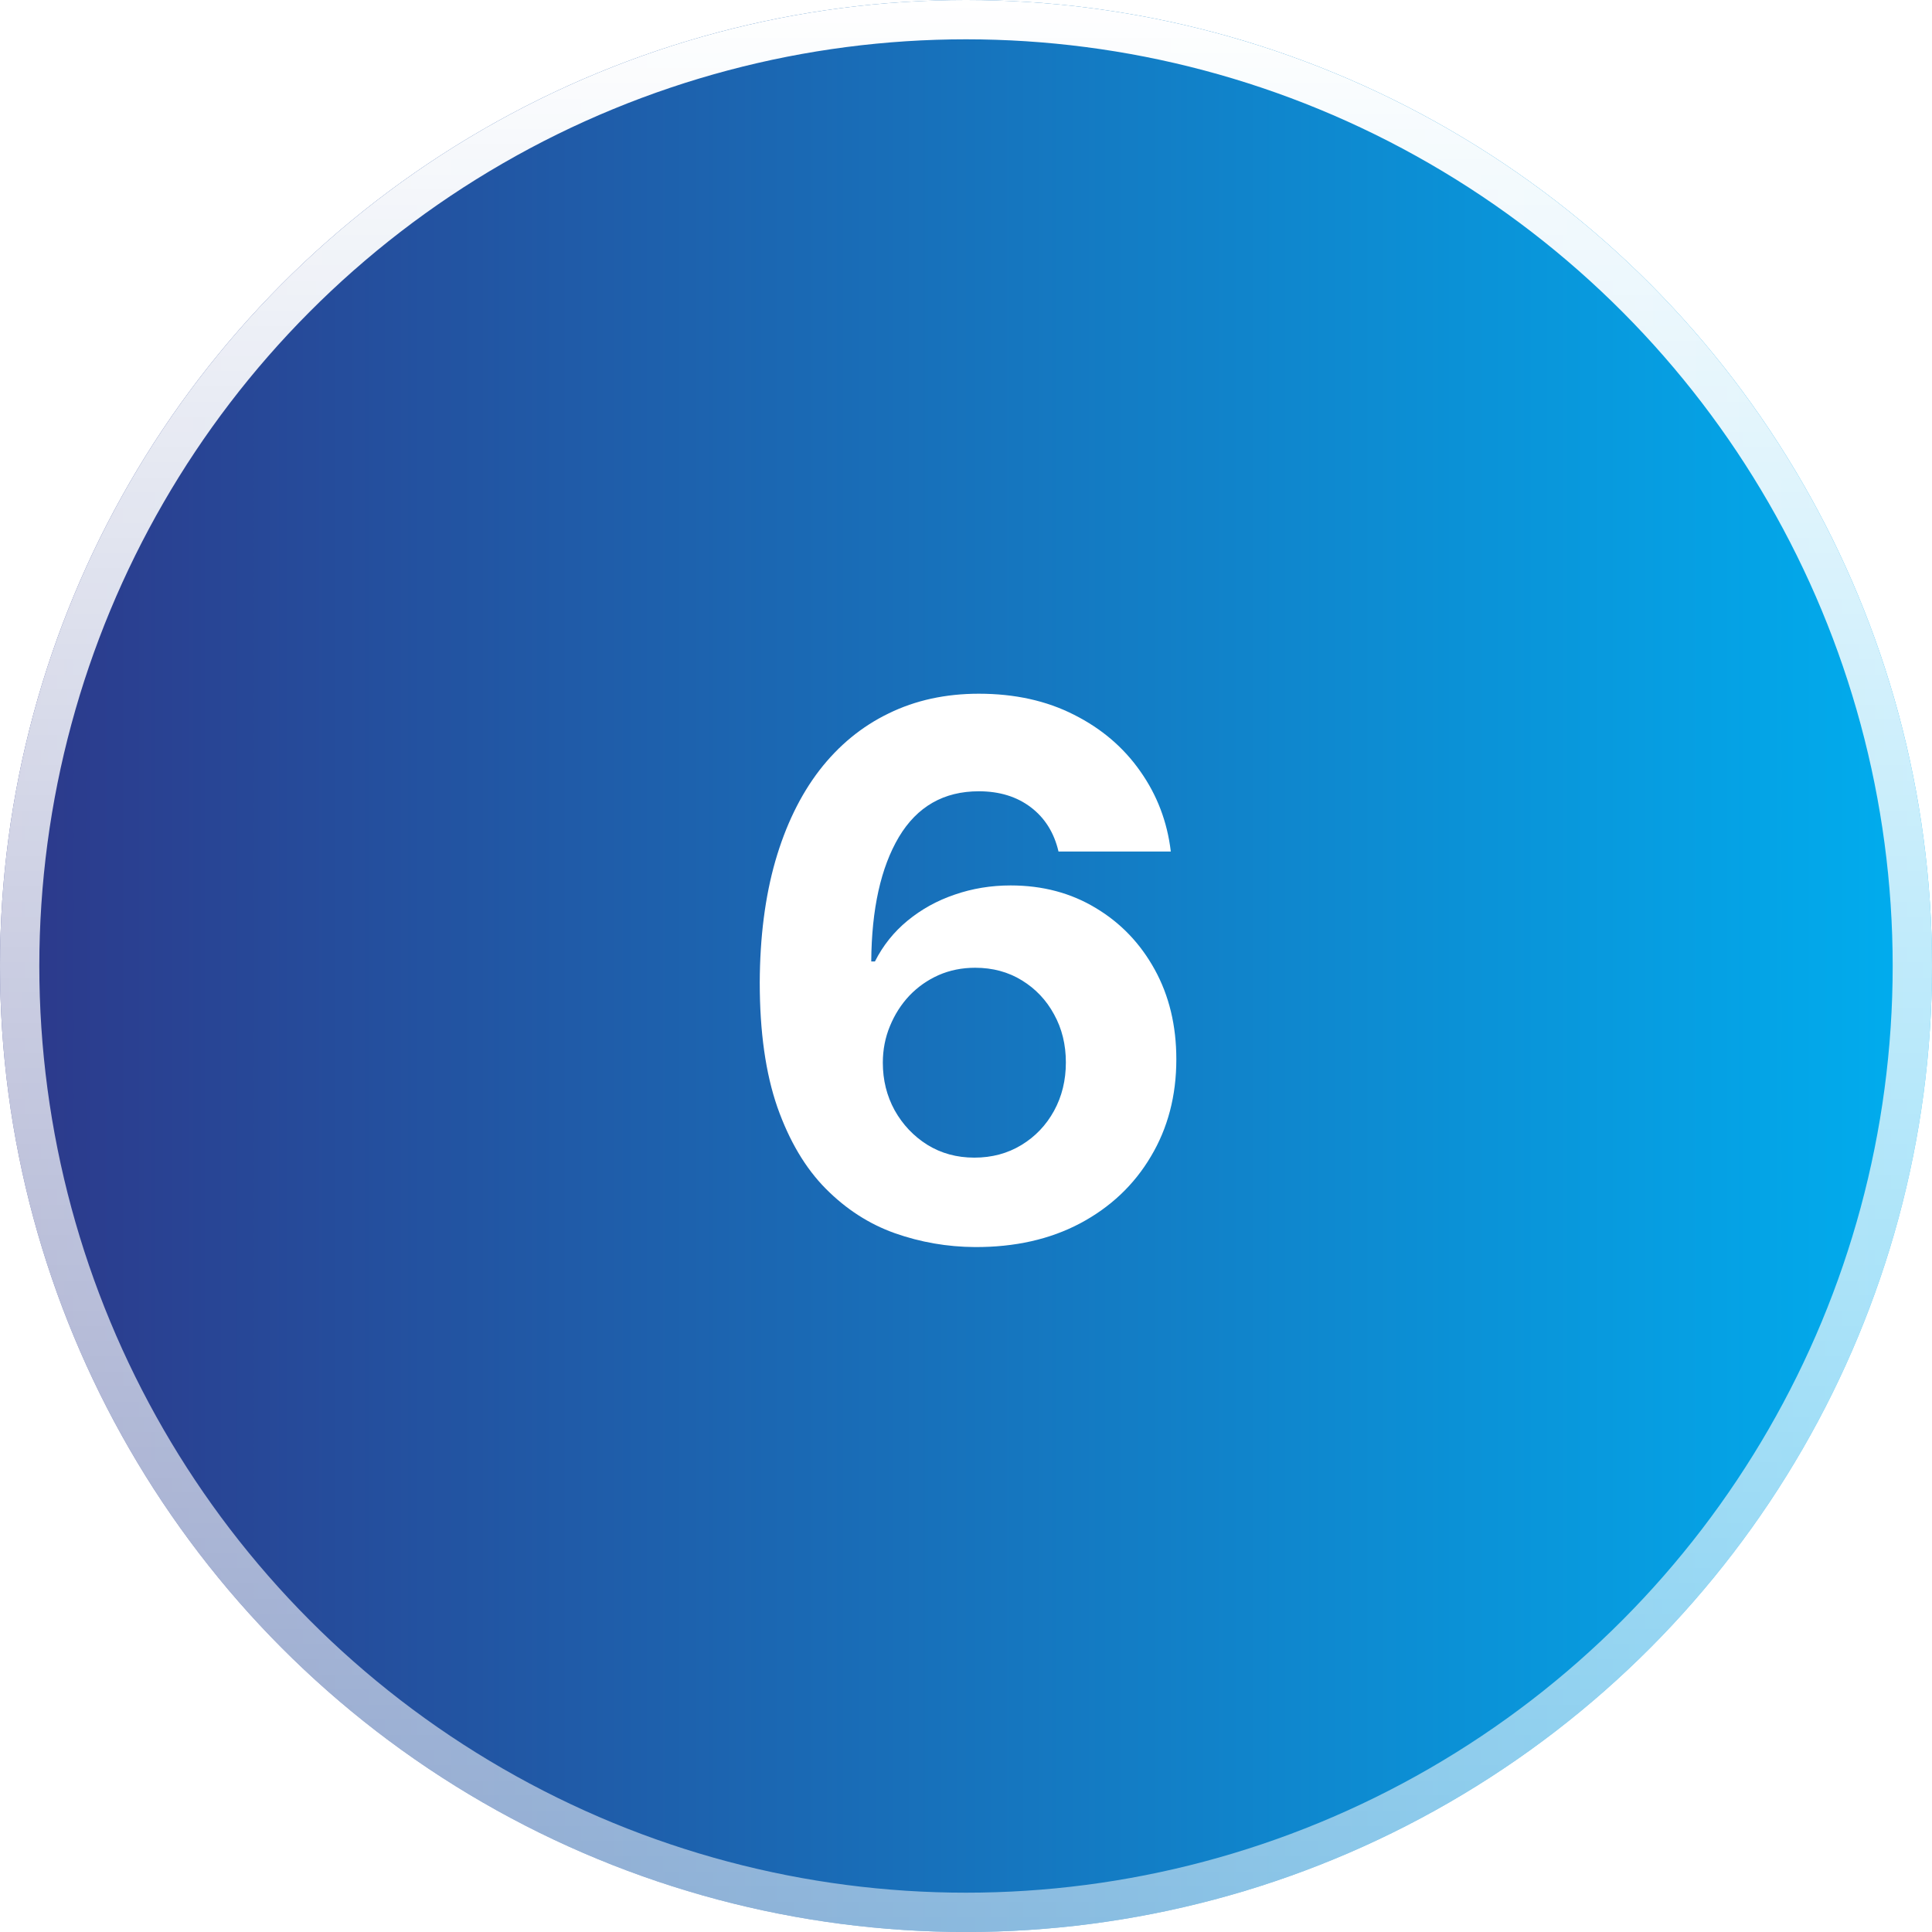 <?xml version="1.0" encoding="UTF-8"?> <svg xmlns="http://www.w3.org/2000/svg" width="120" height="120" viewBox="0 0 120 120" fill="none"><g filter="url(#filter0_b_237_1874)"><circle cx="60" cy="60" r="60" fill="url(#paint0_linear_237_1874)"></circle><circle cx="60" cy="60" r="58.779" stroke="url(#paint1_linear_237_1874)" stroke-width="2.442"></circle></g><path d="M60.551 77.457C58.831 77.447 57.17 77.158 55.569 76.592C53.979 76.025 52.552 75.105 51.289 73.831C50.026 72.557 49.024 70.869 48.283 68.767C47.554 66.665 47.189 64.084 47.189 61.024C47.2 58.215 47.521 55.704 48.153 53.494C48.795 51.272 49.71 49.388 50.897 47.842C52.095 46.295 53.527 45.119 55.193 44.313C56.859 43.496 58.727 43.088 60.796 43.088C63.029 43.088 65 43.524 66.71 44.395C68.419 45.255 69.791 46.426 70.826 47.907C71.871 49.388 72.503 51.049 72.721 52.889H65.746C65.474 51.724 64.902 50.809 64.031 50.145C63.159 49.481 62.081 49.148 60.796 49.148C58.618 49.148 56.963 50.096 55.83 51.991C54.709 53.886 54.137 56.461 54.115 59.717H54.344C54.845 58.726 55.52 57.882 56.369 57.185C57.23 56.477 58.204 55.938 59.293 55.568C60.393 55.187 61.553 54.996 62.773 54.996C64.755 54.996 66.519 55.465 68.065 56.401C69.612 57.327 70.831 58.601 71.724 60.224C72.617 61.846 73.064 63.703 73.064 65.794C73.064 68.059 72.536 70.074 71.479 71.838C70.434 73.602 68.969 74.985 67.085 75.987C65.212 76.978 63.034 77.468 60.551 77.457ZM60.519 71.903C61.608 71.903 62.582 71.642 63.443 71.119C64.303 70.597 64.978 69.889 65.468 68.996C65.958 68.103 66.203 67.101 66.203 65.99C66.203 64.879 65.958 63.883 65.468 63.001C64.989 62.119 64.325 61.416 63.475 60.894C62.626 60.371 61.657 60.109 60.568 60.109C59.751 60.109 58.994 60.262 58.297 60.567C57.611 60.872 57.006 61.296 56.484 61.841C55.972 62.385 55.569 63.017 55.275 63.736C54.981 64.444 54.834 65.201 54.834 66.006C54.834 67.085 55.079 68.07 55.569 68.963C56.07 69.856 56.745 70.569 57.594 71.103C58.455 71.637 59.429 71.903 60.519 71.903Z" fill="white"></path><defs><filter id="filter0_b_237_1874" x="-85.481" y="-85.481" width="290.962" height="290.962" filterUnits="userSpaceOnUse" color-interpolation-filters="sRGB"><feFlood flood-opacity="0" result="BackgroundImageFix"></feFlood><feGaussianBlur in="BackgroundImageFix" stdDeviation="42.74"></feGaussianBlur><feComposite in2="SourceAlpha" operator="in" result="effect1_backgroundBlur_237_1874"></feComposite><feBlend mode="normal" in="SourceGraphic" in2="effect1_backgroundBlur_237_1874" result="shape"></feBlend></filter><linearGradient id="paint0_linear_237_1874" x1="0" y1="0" x2="120" y2="0" gradientUnits="userSpaceOnUse"><stop stop-color="#2D388A"></stop><stop offset="1" stop-color="#00AEEF"></stop></linearGradient><linearGradient id="paint1_linear_237_1874" x1="60" y1="0" x2="60" y2="120" gradientUnits="userSpaceOnUse"><stop stop-color="white"></stop><stop offset="1" stop-color="white" stop-opacity="0.5"></stop></linearGradient></defs></svg> 
